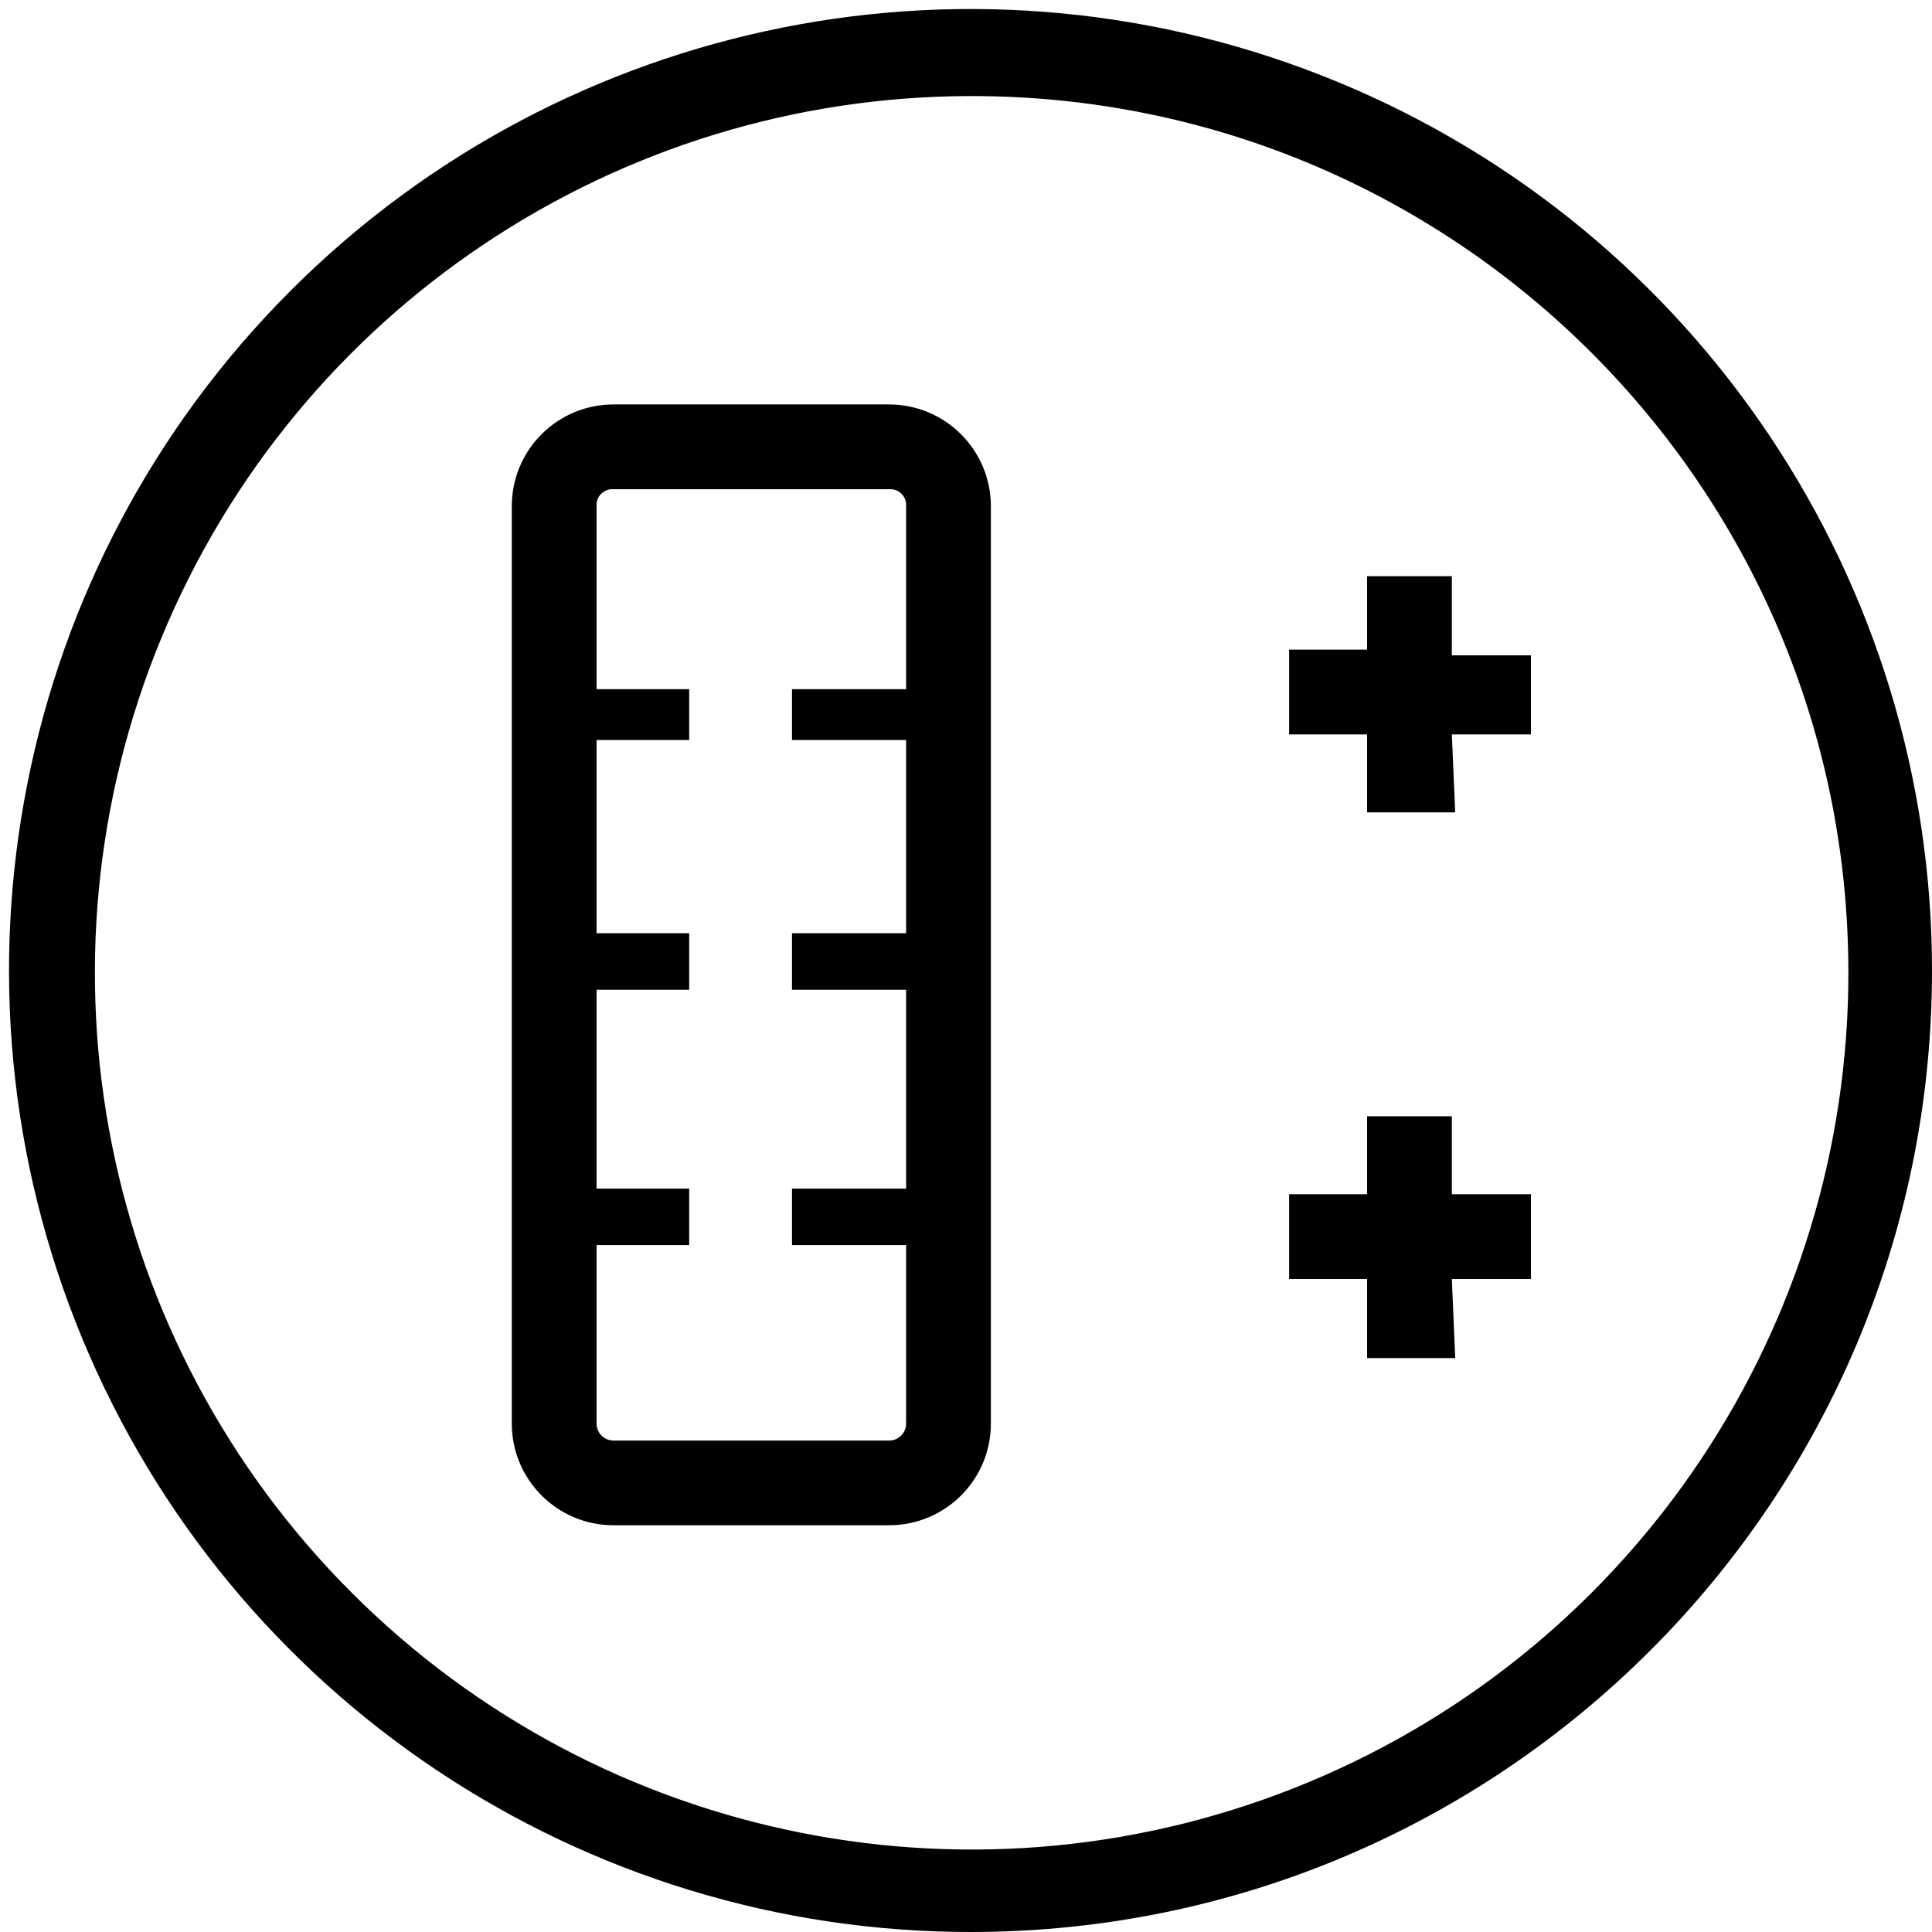 <?xml version="1.0" encoding="UTF-8"?>
<svg width="32px" height="32px" viewBox="0 0 32 32" version="1.1" xmlns="http://www.w3.org/2000/svg" xmlns:xlink="http://www.w3.org/1999/xlink">
    <title>flexibridge-icon</title>
    <g id="Desktop" stroke="none" stroke-width="1" fill="none" fill-rule="evenodd">
        <g id="Group" fill="#000000" fill-rule="nonzero">
            <g id="Shape">
                <path d="M16.094,32 C9.649,32.008 3.835,28.13 1.366,22.178 C-1.104,16.225 0.257,9.371 4.814,4.814 C9.371,0.257 16.225,-1.104 22.178,1.366 C28.13,3.835 32.008,9.649 32,16.094 C31.99,24.874 24.874,31.99 16.094,32 Z M16.094,1.591 C10.218,1.591 4.922,5.131 2.676,10.559 C0.429,15.988 1.675,22.236 5.832,26.387 C9.989,30.539 16.238,31.777 21.664,29.523 C27.089,27.27 30.623,21.969 30.615,16.094 C30.605,8.081 24.106,1.591 16.094,1.591 Z M14.727,25.263 L10.161,25.263 C9.231,25.263 8.477,24.509 8.477,23.579 L8.477,8.384 C8.477,7.453 9.231,6.699 10.161,6.699 L14.727,6.699 C15.174,6.699 15.603,6.877 15.918,7.193 C16.234,7.509 16.412,7.937 16.412,8.384 L16.412,23.579 C16.412,24.509 15.658,25.263 14.727,25.263 Z M10.161,8.103 C10.085,8.097 10.011,8.125 9.957,8.179 C9.903,8.233 9.875,8.308 9.881,8.384 L9.881,23.579 C9.881,23.734 10.006,23.86 10.161,23.86 L14.727,23.86 C14.883,23.86 15.008,23.734 15.008,23.579 L15.008,8.384 C15.014,8.308 14.986,8.233 14.932,8.179 C14.878,8.125 14.804,8.097 14.727,8.103 L10.161,8.103 Z"></path>
                <path d="M15.701,12.257 L13.118,12.257 L13.118,11.415 L15.701,11.415 L15.701,12.257 Z M11.415,12.257 L8.889,12.257 L8.889,11.415 L11.415,11.415 L11.415,12.257 Z"></path>
                <path d="M15.701,20.622 L13.118,20.622 L13.118,19.687 L15.701,19.687 L15.701,20.622 Z M11.415,20.622 L8.889,20.622 L8.889,19.687 L11.415,19.687 L11.415,20.622 Z"></path>
                <path d="M15.701,16.393 L13.118,16.393 L13.118,15.457 L15.701,15.457 L15.701,16.393 Z M11.415,16.393 L8.889,16.393 L8.889,15.457 L11.415,15.457 L11.415,16.393 Z"></path>
                <path d="M24.103,22.494 L22.643,22.494 L22.643,21.184 L21.352,21.184 L21.352,19.78 L22.643,19.78 L22.643,18.489 L24.047,18.489 L24.047,19.78 L25.357,19.78 L25.357,21.184 L24.047,21.184 L24.103,22.494 Z M24.103,13.455 L22.643,13.455 L22.643,12.164 L21.352,12.164 L21.352,10.76 L22.643,10.76 L22.643,9.544 L24.047,9.544 L24.047,10.854 L25.357,10.854 L25.357,12.164 L24.047,12.164 L24.103,13.455 Z"></path>
            </g>
        </g>
    </g>
</svg>